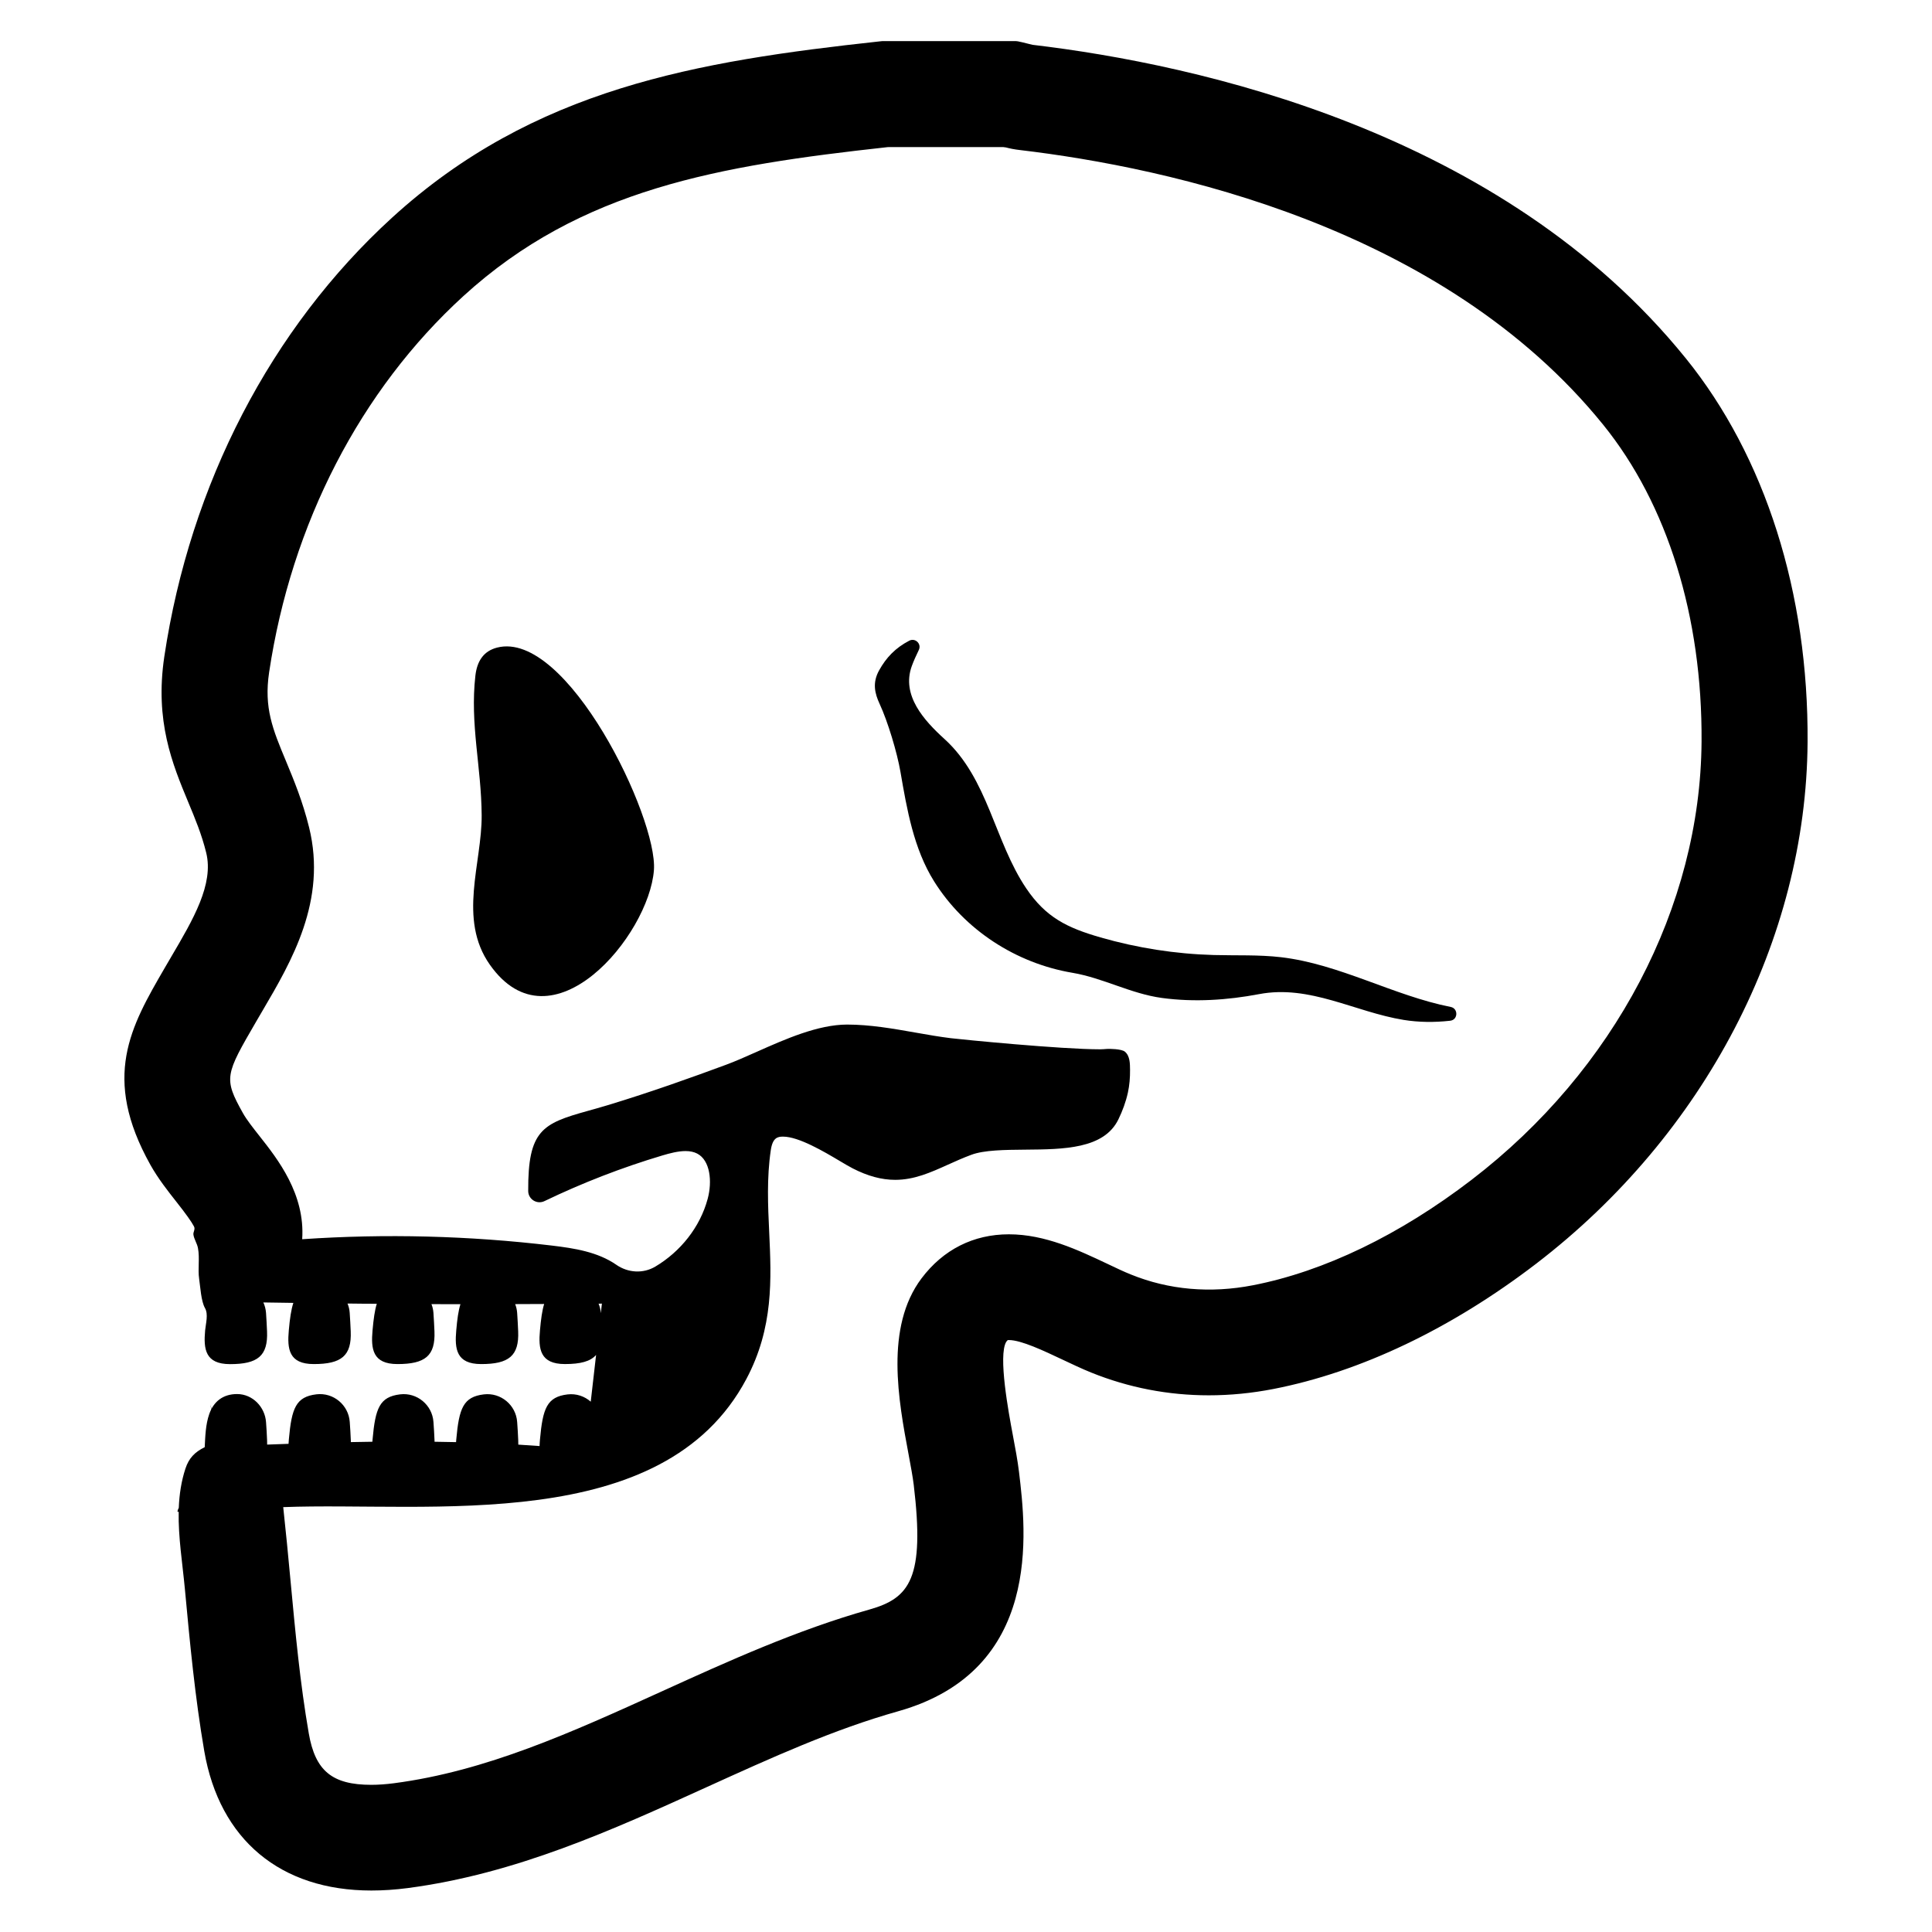<?xml version="1.0" encoding="UTF-8"?>
<!-- Uploaded to: SVG Repo, www.svgrepo.com, Generator: SVG Repo Mixer Tools -->
<svg fill="#000000" width="800px" height="800px" version="1.1" viewBox="144 144 512 512" xmlns="http://www.w3.org/2000/svg">
 <g>
  <path d="m269.98 323.07c-1.457 12.926 1.582 24.098 1.668 37 0.086 12.699-6.352 27.48 2.164 39.582 16.359 23.238 42.18-7.769 43.484-25.066 1.039-13.91-23.035-63.715-41.562-58.969-3.676 0.941-5.328 3.711-5.754 7.453z"/>
  <path d="m199.73 516.24c0.348 1.023 0.598 2.086 0.738 3.188-0.242-1.07-0.488-2.141-0.738-3.188z"/>
  <path d="m384.96 313.79c1.582-0.828 3.312 0.828 2.543 2.441-0.738 1.543-1.363 2.891-1.867 4.281-2.832 7.785 3.305 14.469 8.66 19.332 11.594 10.539 13.203 27.016 21.656 39.566 5.203 7.723 10.879 10.477 19.688 13.012 9.754 2.809 19.859 4.383 30 4.668 5.961 0.164 11.941-0.109 17.863 0.582 15.5 1.82 29.836 10.195 44.957 13.18 2.031 0.402 1.945 3.402-0.109 3.644-0.039 0.008-0.07 0.008-0.109 0.016-4.055 0.449-8.234 0.426-12.266-0.227-12.98-2.117-24.836-9.383-38.305-6.832-8.461 1.605-17.176 2.172-25.734 1.016-8.219-1.109-15.609-5.297-23.727-6.668-14.941-2.519-28.605-11.352-36.668-24.238-5.422-8.668-7.195-19.074-8.91-29-0.891-5.148-3.328-13.281-5.519-18.02-1.301-2.801-1.969-5.598-0.133-8.902 1.879-3.383 4.309-5.941 7.981-7.852z"/>
  <path d="m590.71 238.91c-48.672-60.176-129.3-77.848-173.08-83.035-0.195-0.031-0.66-0.148-0.992-0.242-0.559-0.133-1.109-0.27-1.652-0.41l-1.234-0.27c-0.188-0.023-0.371-0.039-0.551-0.062h-35.352l-0.762 0.078c-48.477 5.273-91.66 12.453-129.22 46.742-32.055 29.293-53.484 70.598-60.324 116.3-2.559 17.137 2.164 28.496 6.312 38.496 1.867 4.465 3.606 8.66 4.793 13.484 2.047 8.312-3.441 17.648-9.25 27.527-0.598 1.023-1.203 2.047-1.785 3.055-8.988 15.5-16.75 28.883-3.746 52.145 2.062 3.668 4.613 6.902 6.856 9.746 2.629 3.336 4.016 5.289 4.676 6.543 0.426 0.805-0.25 1.426-0.141 2.195 0.156 1.148 0.984 2.348 1.203 3.551 0.512 2.731-0.078 5.519 0.316 8.188 0.309 2.07 0.512 5.91 1.543 7.707 0.945 1.652 0.203 4.125 0.039 5.918-0.449 4.922 0 8.941 6.606 8.941 7.305 0 10.078-2.148 9.801-8.691-0.062-1.621-0.164-3.25-0.27-4.902-0.078-0.977-0.316-1.914-0.707-2.754 2.644 0.047 5.305 0.086 7.949 0.117-0.582 1.785-0.93 4.148-1.203 7.273-0.449 4.922 0 8.941 6.606 8.941 7.305 0 10.078-2.148 9.801-8.691-0.062-1.621-0.164-3.25-0.27-4.902-0.062-0.875-0.25-1.684-0.582-2.449 2.59 0.031 5.172 0.062 7.762 0.062-0.543 1.746-0.859 4.047-1.125 7.039-0.449 4.922 0 8.941 6.606 8.941 7.305 0 10.078-2.148 9.801-8.691-0.062-1.621-0.164-3.25-0.27-4.902-0.062-0.812-0.242-1.59-0.527-2.297 2.559 0.016 5.125 0.031 7.684 0.016-0.543 1.73-0.859 4-1.109 6.934-0.449 4.922 0 8.941 6.606 8.941 7.305 0 10.078-2.148 9.801-8.691-0.062-1.621-0.164-3.25-0.27-4.902-0.062-0.812-0.242-1.59-0.527-2.297 2.559 0 5.109-0.016 7.684-0.031-0.543 1.746-0.844 4.031-1.109 6.977-0.449 4.922 0 8.941 6.606 8.941 4.094 0 6.754-0.676 8.266-2.418l-1.418 12.391c-1.621-1.434-3.816-2.203-6.141-1.93-5.449 0.652-6.574 3.652-7.312 11.941-0.055 0.598-0.094 1.18-0.109 1.746-1.883-0.141-3.762-0.27-5.637-0.379 0.008-0.355 0-0.715-0.016-1.102-0.062-1.621-0.164-3.25-0.285-4.902-0.316-4.496-4.344-7.848-8.824-7.312-5.441 0.652-6.574 3.652-7.312 11.941-0.023 0.242-0.039 0.48-0.055 0.715-1.898-0.047-3.801-0.078-5.707-0.102v-0.348c-0.062-1.621-0.164-3.25-0.285-4.902-0.316-4.496-4.344-7.848-8.824-7.312-5.441 0.652-6.574 3.652-7.312 11.941-0.016 0.211-0.031 0.418-0.047 0.621-1.906 0.023-3.809 0.055-5.707 0.094 0-0.148 0-0.293-0.008-0.449-0.062-1.621-0.164-3.25-0.285-4.902-0.316-4.496-4.344-7.848-8.824-7.312-5.441 0.652-6.574 3.652-7.312 11.941-0.039 0.402-0.062 0.797-0.086 1.18-1.891 0.062-3.777 0.133-5.668 0.203 0.008-0.355 0-0.723-0.016-1.117-0.062-1.598-0.156-3.188-0.277-4.809-0.285-4.07-3.559-7.445-7.637-7.469-3.801-0.016-6.281 2.031-7.414 5.305-0.977 2.816-1.047 5.832-1.203 8.777-2.613 1.281-4.188 2.883-5.102 5.66-1.109 3.363-1.629 6.887-1.77 10.414-0.18 0.316-0.309 0.668-0.348 1.055l0.324-0.016c-0.133 6.777 1.008 13.664 1.645 20.492 1.309 14.043 2.66 28.551 5.141 42.973 4.062 23.457 20.191 36.91 44.266 36.91 3.07 0 6.297-0.211 9.621-0.645 28.668-3.762 54.309-15.414 79.105-26.688 17.352-7.879 33.723-15.336 50.91-20.176 38.312-10.809 33.891-47.664 32.008-63.41-0.363-3.008-0.992-6.375-1.668-9.941-1.07-5.715-3.914-20.914-1.715-24.555 0.18-0.242 0.316-0.379 0.395-0.449 0.062-0.016 0.164-0.016 0.301-0.016 3.273 0 9.289 2.859 14.121 5.141 2.527 1.188 5.125 2.434 7.699 3.473 9.91 4 20.387 6.031 31.172 6.031 5.621 0 11.367-0.559 17.066-1.668 23.098-4.496 47.184-15.98 69.66-33.195 44.707-34.266 71.605-85.93 71.949-138.23 0.27-39.516-11.199-75.688-32.312-101.77zm-287.5 253.02c-0.062-0.875-0.25-1.684-0.582-2.449 0.293 0 0.582-0.008 0.883-0.008l-0.293 2.527c-0.008-0.023-0.008-0.047-0.008-0.07zm230.77-35.262c-19.051 14.602-39.078 24.27-57.93 27.938-11.266 2.195-22.285 1.234-32.332-2.844-1.82-0.723-3.938-1.73-6.195-2.809-7.769-3.668-16.57-7.848-26.16-7.848-9.398 0-17.398 4.047-23.145 11.668-9.762 12.973-6.102 32.418-3.441 46.625 0.574 3.094 1.125 6.031 1.371 8.109 2.961 24.75-1.023 30.008-11.73 33.031-19.246 5.434-37.375 13.664-54.914 21.641-23.984 10.902-46.625 21.199-71.133 24.402-2.102 0.27-4.117 0.418-5.969 0.418-10.375 0-14.855-3.699-16.57-13.609-2.312-13.336-3.551-26.672-4.871-40.793-0.582-6.305-1.203-12.73-1.906-19.191 38.613-1.496 100.63 7.691 122.74-33.961 7.227-13.617 6.629-26.48 6.047-38.926-0.332-7.047-0.668-14.336 0.426-21.734 0.488-3.289 1.812-3.566 3.234-3.566 4.18 0 10.934 4.016 14.973 6.414 1.363 0.812 2.543 1.512 3.496 2 3.969 2.039 7.652 3.039 11.258 3.039 5.07 0 9.383-1.945 13.941-4 1.977-0.891 4.016-1.812 6.258-2.644 3.379-1.258 8.879-1.309 14.191-1.355 10.297-0.086 20.941-0.172 24.766-8.023 1.094-2.25 1.969-4.621 2.512-7.07 0.441-1.992 0.59-4.023 0.574-6.062-0.016-1.613 0-3.684-1.371-4.816-0.93-0.762-4.258-0.762-4.746-0.723-0.598 0.047-1.195 0.102-1.801 0.102-10.43 0-36.754-2.606-39.559-2.945-3.031-0.371-6.117-0.914-9.383-1.488-5.926-1.047-12.066-2.125-18.137-2.125-7.723 0.023-16.328 3.84-23.906 7.211-2.938 1.309-5.715 2.543-8.242 3.473-8.5 3.141-19.742 7.195-31.293 10.684-1.977 0.598-3.746 1.086-5.344 1.535-11.988 3.328-15.785 5.148-15.711 21.191 0.008 2.211 2.32 3.652 4.312 2.691 10.035-4.832 20.539-8.902 31.219-12.09 2.039-0.605 4.195-1.172 6.164-1.172 1.211 0 2.219 0.219 3.078 0.66 3.473 1.793 4.031 7.391 2.793 11.988-2.023 7.535-7.219 14.012-13.887 17.973-3.227 1.914-7.227 1.66-10.312-0.473-0.016-0.008-0.023-0.016-0.039-0.031-4.938-3.402-11.098-4.359-17.035-5.07-21.938-2.613-44.129-3.188-66.188-1.684 0.812-11.98-6.512-21.262-11.305-27.332-1.754-2.227-3.426-4.344-4.394-6.078-5.188-9.281-4.707-10.133 3.535-24.324 0.559-0.961 1.125-1.922 1.699-2.906 7.606-12.957 17.082-29.078 12.297-48.477-1.699-6.918-4.047-12.57-6.117-17.562-3.551-8.508-5.879-14.145-4.481-23.547 5.894-39.367 24.176-74.777 51.484-99.715 31.133-28.441 67.785-34.566 112.38-39.469 0.109-0.008 0.219-0.016 0.332-0.016h30.355c0.203 0.023 0.52 0.07 0.715 0.094 1.008 0.27 2.258 0.527 3.676 0.684 39.516 4.676 112.15 20.324 154.6 72.801 17.035 21.051 26.301 50.883 26.07 83.996-0.301 43.699-23.074 87.098-60.953 116.11z"/>
 </g>
</svg>